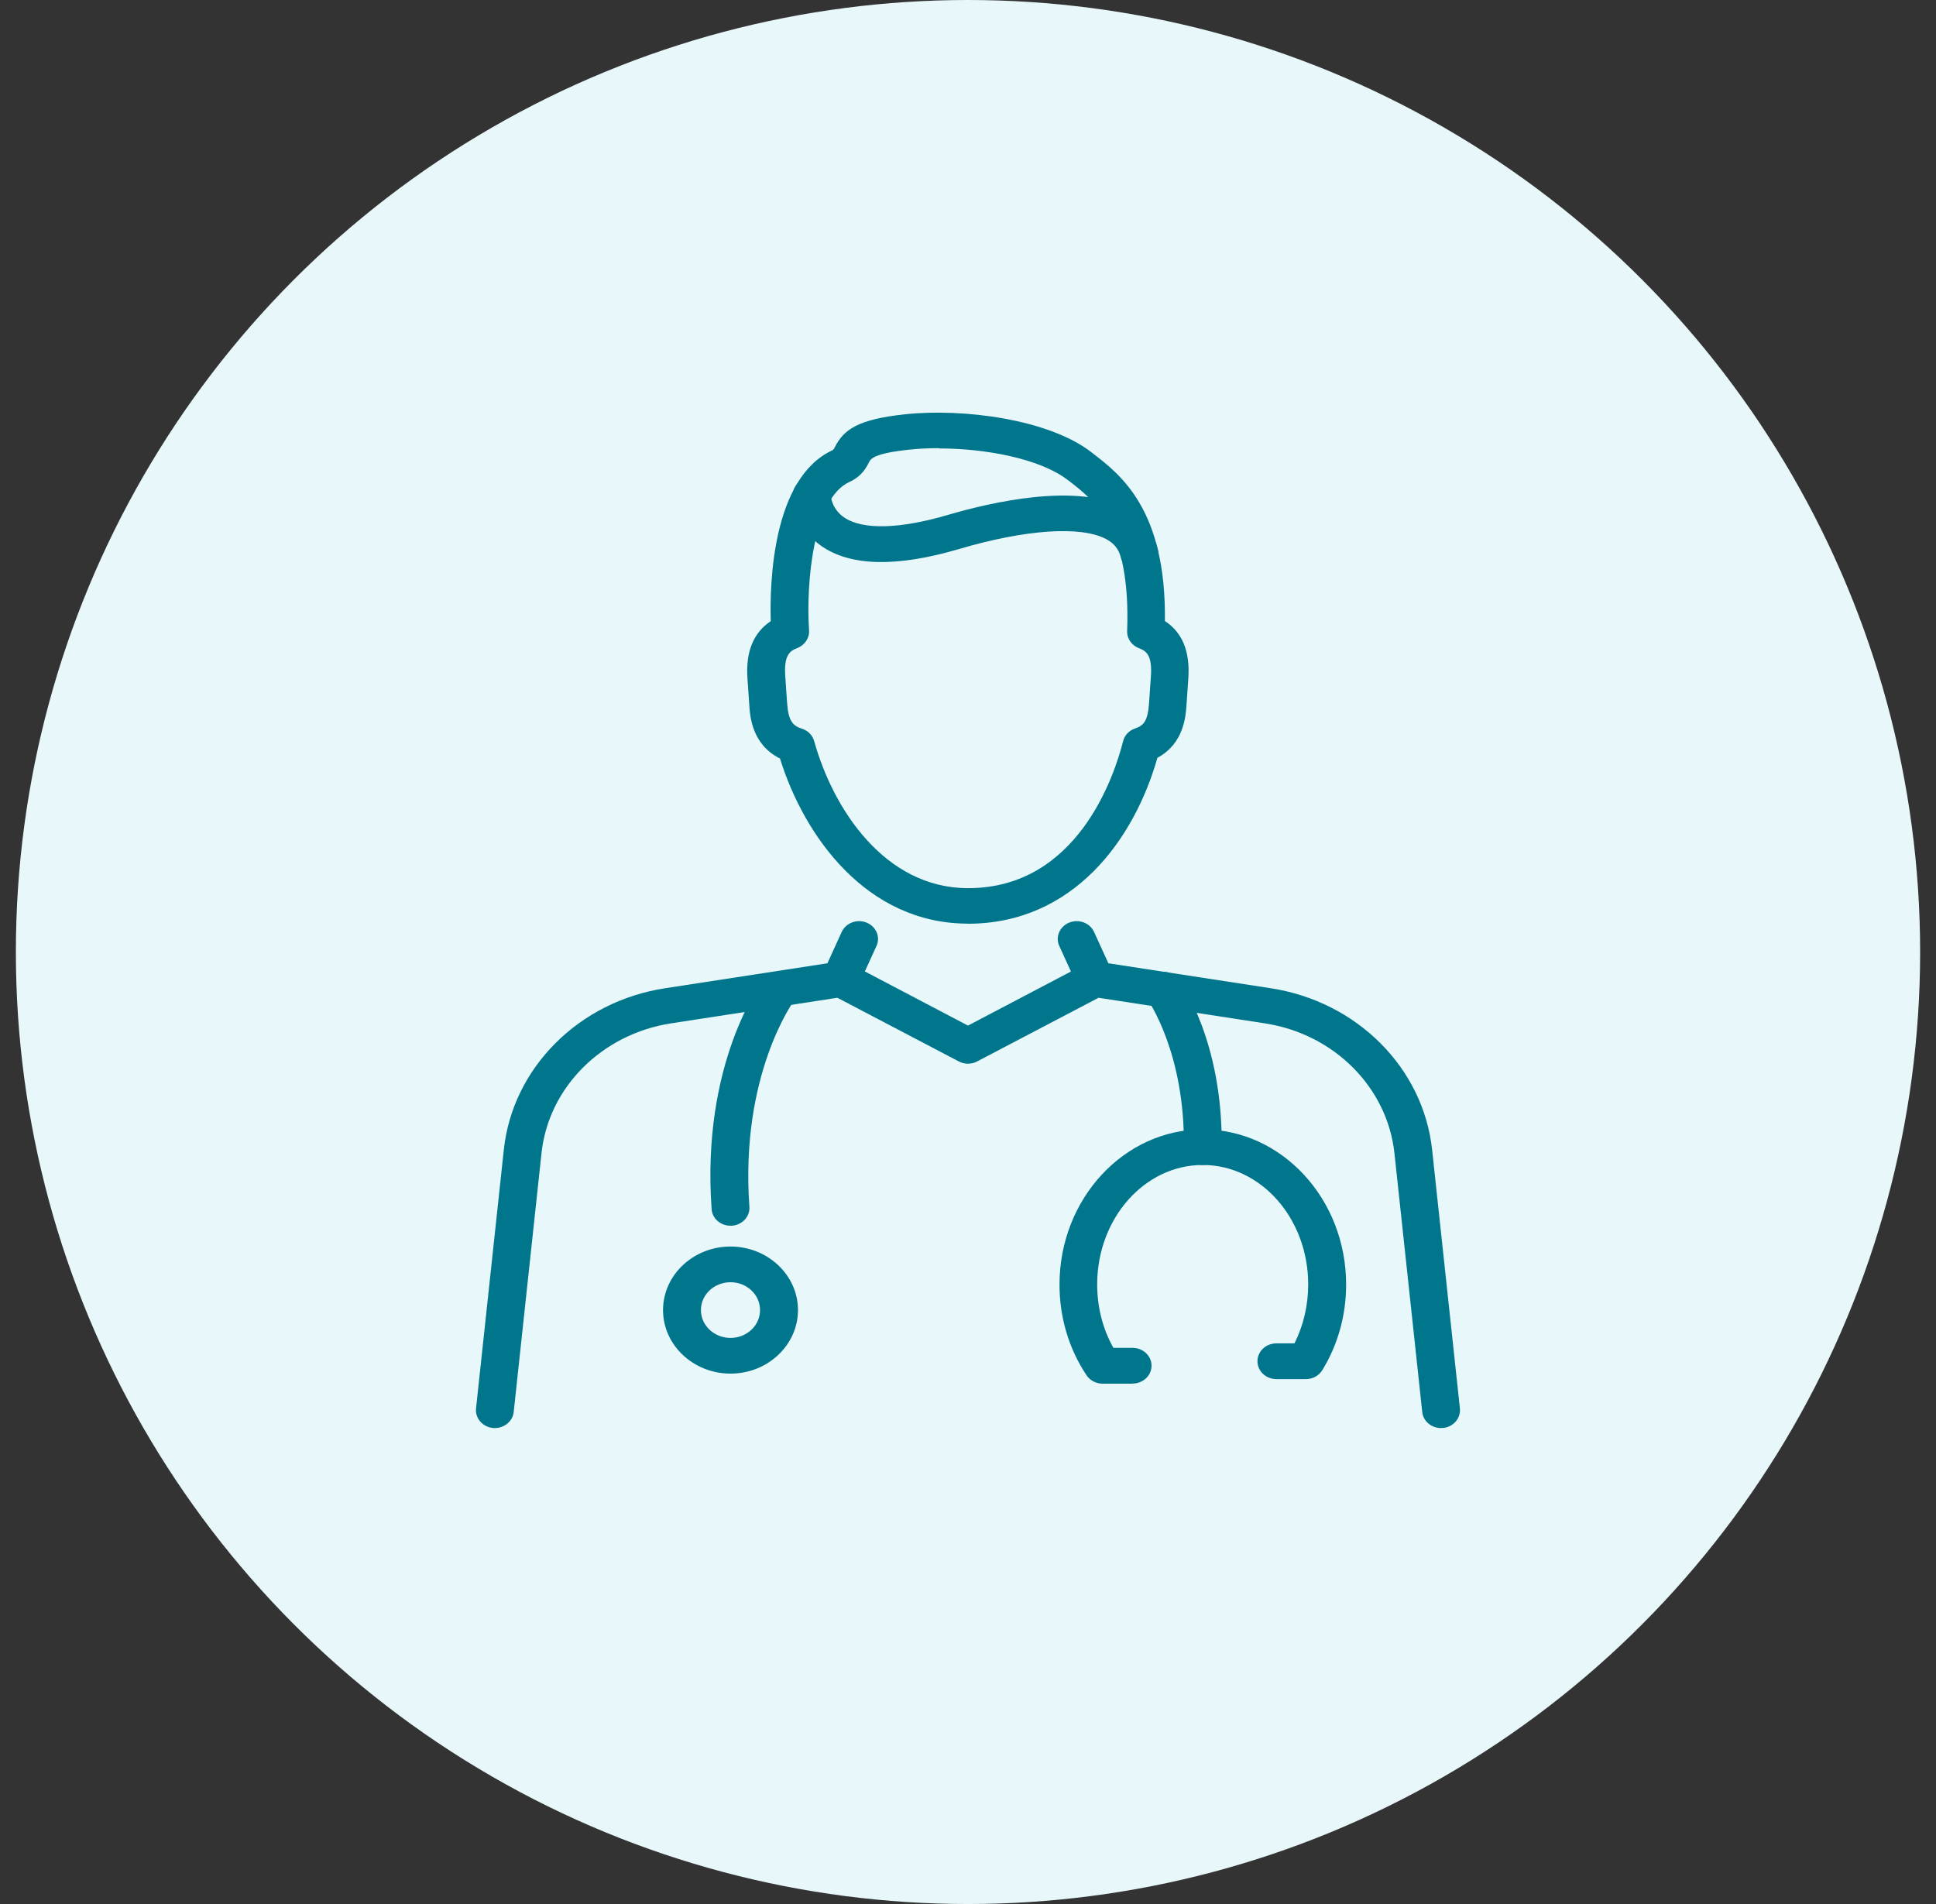<svg width="61" height="60" viewBox="0 0 61 60" fill="none" xmlns="http://www.w3.org/2000/svg">
<rect x="0" y="0" width="61" height="60" fill="#333333" stroke="none"/>
<circle cx="30.5" cy="30" r="30" fill="#E8F7FA"/>
<g clip-path="url(#clip0_735_21059)">
<path d="M45.405 45.002C45.103 45.002 44.843 44.788 44.812 44.495L43.936 36.338C43.712 34.266 42.033 32.581 39.852 32.248L34.614 31.442L30.79 33.447C30.609 33.544 30.389 33.544 30.208 33.447L26.384 31.442L21.145 32.248C18.964 32.585 17.282 34.266 17.062 36.338L16.186 44.495C16.154 44.803 15.86 45.028 15.533 44.999C15.207 44.969 14.967 44.692 14.999 44.384L15.875 36.227C16.15 33.651 18.241 31.556 20.957 31.142L26.4 30.305C26.534 30.287 26.667 30.305 26.785 30.368L30.499 32.319L34.213 30.368C34.331 30.305 34.468 30.283 34.598 30.305L40.041 31.142C42.757 31.56 44.843 33.651 45.123 36.227L45.999 44.384C46.03 44.692 45.794 44.969 45.464 44.999C45.445 44.999 45.425 44.999 45.405 44.999V45.002Z" fill="#00768D"/>
<path d="M26.493 31.416C26.414 31.416 26.336 31.401 26.257 31.371C25.954 31.249 25.813 30.92 25.943 30.635L26.52 29.369C26.65 29.084 27 28.951 27.302 29.073C27.605 29.195 27.747 29.524 27.617 29.809L27.039 31.075C26.941 31.29 26.721 31.416 26.489 31.416H26.493Z" fill="#00768D"/>
<path d="M34.504 31.416C34.272 31.416 34.052 31.286 33.954 31.075L33.376 29.809C33.247 29.524 33.388 29.195 33.691 29.073C33.993 28.951 34.343 29.084 34.473 29.369L35.05 30.635C35.18 30.92 35.039 31.249 34.736 31.371C34.661 31.401 34.579 31.416 34.5 31.416H34.504Z" fill="#00768D"/>
<path d="M30.499 29.106C27.308 29.106 25.339 26.359 24.576 23.902C23.692 23.461 23.633 22.577 23.609 22.221L23.55 21.363C23.495 20.534 23.743 19.934 24.285 19.575C24.25 18.406 24.329 15.056 26.235 14.186C26.27 14.164 26.29 14.12 26.305 14.09C26.581 13.546 27.013 13.217 28.502 13.057C30.346 12.858 33.038 13.209 34.386 14.249L34.437 14.29C35.309 14.96 36.748 16.067 36.704 19.571C37.251 19.927 37.498 20.526 37.443 21.363L37.384 22.221C37.361 22.569 37.302 23.432 36.468 23.88C35.737 26.456 33.816 29.109 30.495 29.109L30.499 29.106ZM29.575 14.123C29.249 14.123 28.931 14.138 28.636 14.171C27.52 14.29 27.437 14.46 27.378 14.571C27.296 14.734 27.158 15.008 26.753 15.193C25.641 15.704 25.39 18.328 25.492 19.864C25.508 20.104 25.358 20.33 25.119 20.423C24.895 20.508 24.698 20.637 24.741 21.293L24.8 22.151C24.84 22.725 24.985 22.873 25.264 22.962C25.456 23.021 25.602 23.169 25.653 23.354C26.247 25.489 27.873 27.988 30.503 27.988C33.953 27.988 35.113 24.442 35.388 23.354C35.435 23.169 35.576 23.017 35.769 22.954C36.032 22.865 36.166 22.725 36.205 22.155L36.264 21.296C36.307 20.641 36.111 20.512 35.887 20.426C35.655 20.338 35.506 20.123 35.514 19.886C35.639 16.662 34.468 15.763 33.694 15.163L33.639 15.123C32.774 14.457 31.065 14.131 29.583 14.131L29.575 14.123Z" fill="#00768D"/>
<path d="M35.898 17.997C35.627 17.997 35.383 17.823 35.316 17.564C35.25 17.305 35.104 17.123 34.857 16.99C34.063 16.564 32.322 16.679 30.203 17.305C28.254 17.878 26.8 17.845 25.884 17.208C25.173 16.716 24.98 15.972 24.98 15.609C24.98 15.299 25.248 15.047 25.578 15.047C25.904 15.047 26.171 15.295 26.175 15.602C26.175 15.632 26.203 16.043 26.608 16.313C27.189 16.701 28.341 16.672 29.85 16.231C31.3 15.806 33.953 15.21 35.45 16.013C35.984 16.298 36.338 16.746 36.48 17.305C36.554 17.608 36.358 17.908 36.036 17.982C35.989 17.993 35.941 17.997 35.898 17.997Z" fill="#00768D"/>
<path d="M23.015 38.625C22.704 38.625 22.441 38.399 22.422 38.103C22.091 33.503 23.982 30.967 24.06 30.864C24.253 30.612 24.626 30.553 24.893 30.734C25.161 30.916 25.224 31.263 25.031 31.515C25.007 31.548 23.314 33.865 23.612 38.025C23.636 38.336 23.388 38.603 23.058 38.625C23.042 38.625 23.031 38.625 23.019 38.625H23.015Z" fill="#00768D"/>
<path d="M37.899 36.712H37.891C37.561 36.708 37.297 36.453 37.301 36.142C37.34 33.181 36.173 31.519 36.161 31.504C35.977 31.249 36.048 30.897 36.319 30.723C36.59 30.549 36.959 30.612 37.144 30.867C37.199 30.945 38.539 32.814 38.492 36.156C38.488 36.464 38.221 36.712 37.895 36.712H37.899Z" fill="#00768D"/>
<path d="M23.017 43.286C21.846 43.286 20.891 42.386 20.891 41.284C20.891 40.181 21.846 39.281 23.017 39.281C24.188 39.281 25.143 40.181 25.143 41.284C25.143 42.386 24.188 43.286 23.017 43.286ZM23.017 40.406C22.502 40.406 22.085 40.799 22.085 41.284C22.085 41.768 22.502 42.161 23.017 42.161C23.532 42.161 23.948 41.768 23.948 41.284C23.948 40.799 23.532 40.406 23.017 40.406Z" fill="#00768D"/>
<path d="M35.69 43.603H34.743C34.538 43.603 34.346 43.503 34.236 43.34C33.678 42.504 33.383 41.515 33.383 40.479C33.383 37.785 35.411 35.59 37.898 35.59C40.386 35.59 42.414 37.781 42.414 40.479C42.414 41.445 42.155 42.378 41.663 43.177C41.557 43.351 41.361 43.459 41.148 43.459H40.217C39.887 43.459 39.62 43.207 39.62 42.896C39.62 42.585 39.887 42.333 40.217 42.333H40.787C41.07 41.767 41.219 41.134 41.219 40.475C41.219 38.399 39.73 36.711 37.895 36.711C36.059 36.711 34.57 38.399 34.57 40.475C34.57 41.193 34.746 41.878 35.081 42.474H35.686C36.016 42.474 36.283 42.726 36.283 43.036C36.283 43.347 36.016 43.599 35.686 43.599L35.69 43.603Z" fill="#00768D"/>
</g>
<defs>
<clipPath id="clip0_735_21059">
<rect width="31" height="32" fill="white" transform="translate(15 13)"/>
</clipPath>
</defs>
</svg>
